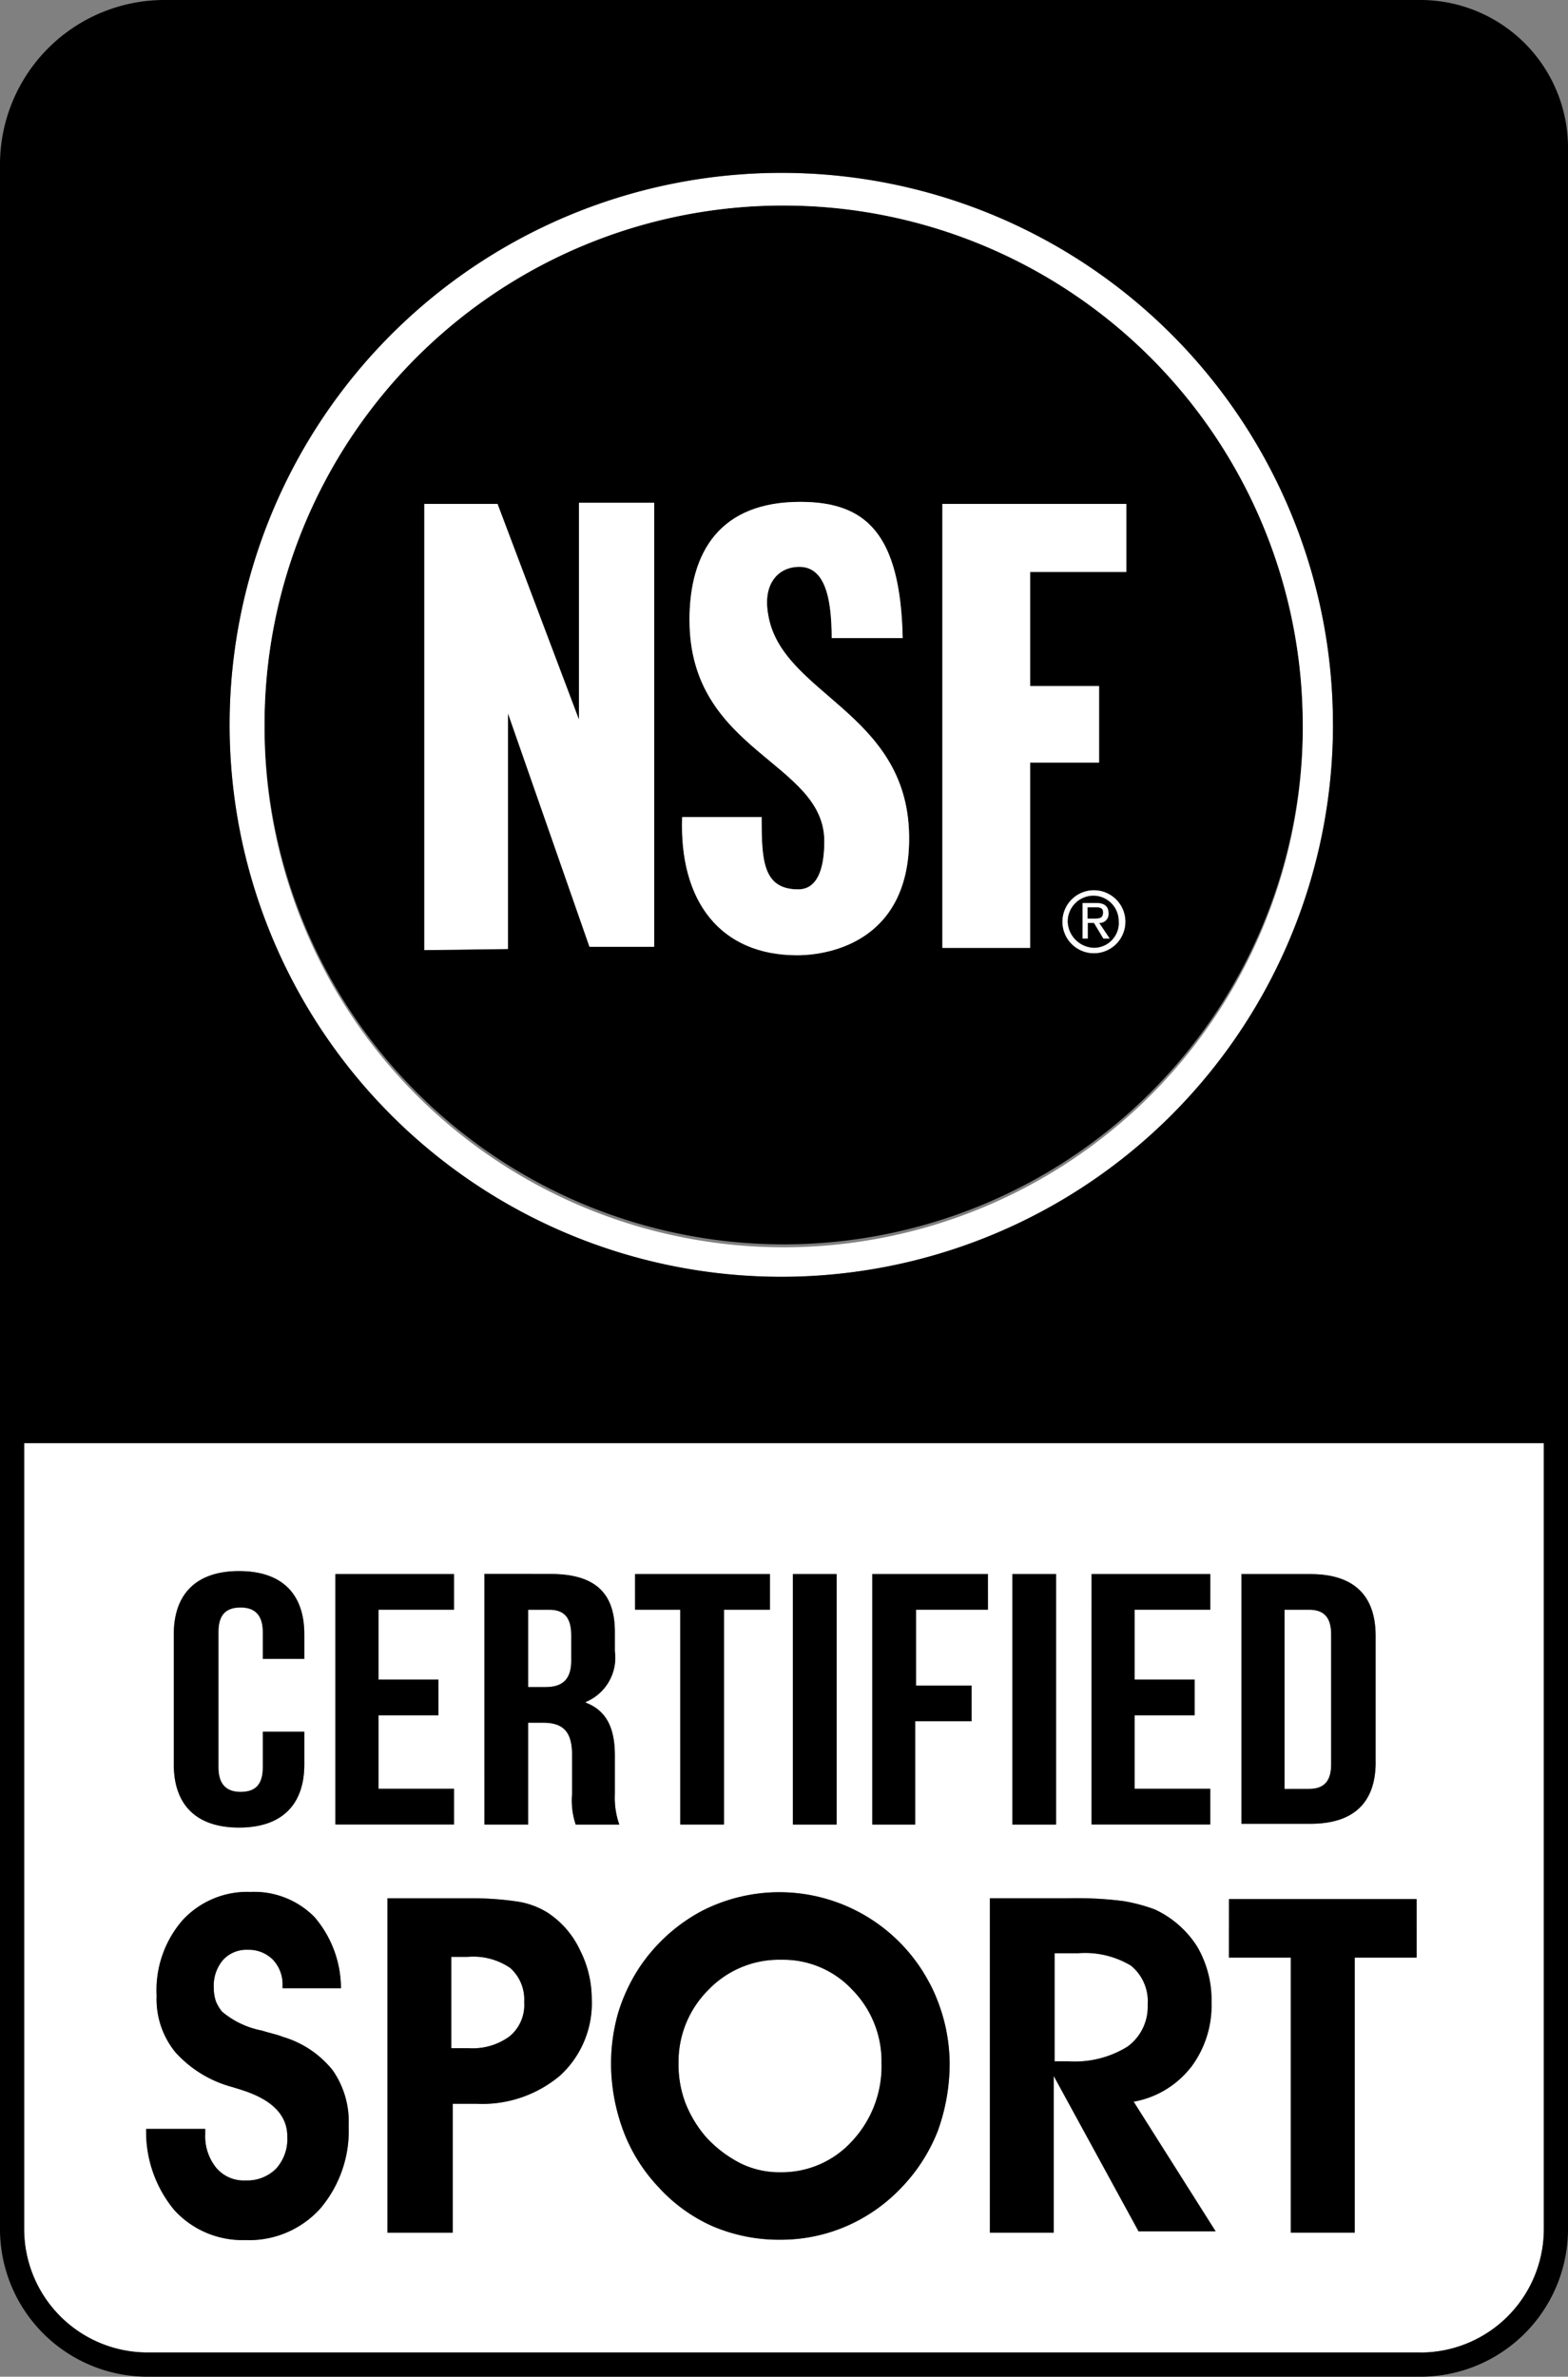 <?xml version="1.0" encoding="UTF-8"?> <svg xmlns="http://www.w3.org/2000/svg" xmlns:xlink="http://www.w3.org/1999/xlink" id="Group_1300" data-name="Group 1300" width="81.084" height="122.844" viewBox="0 0 81.084 122.844"><rect x="0" y="0" width="81.084" height="122.844" fill="#808080" stroke="none"/><defs><clipPath id="clip-path"><rect id="Rectangle_906" data-name="Rectangle 906" width="81.084" height="122.844" transform="translate(0 0)" fill="none"></rect></clipPath></defs><g id="Group_1300-2" data-name="Group 1300" clip-path="url(#clip-path)"><path id="Path_1556" data-name="Path 1556" d="M1.25,74.589v40.63a6.382,6.382,0,0,0,6.375,6.375H73.459a6.382,6.382,0,0,0,6.375-6.375V74.589ZM64.2,81.359h3.563c2.261,0,3.375,1.114,3.375,3.186v6.534c0,2.072-1.114,3.186-3.375,3.186H64.2Zm-7.749,0h6.136V83.2H58.674v3.611h3.1v1.843h-3.1v3.8h3.909V94.3H56.447Zm-4.1,0H54.61V94.305H52.349ZM41,81.359h2.261V94.305H41Zm-8.161,0h6.973V83.2H37.439v11.1H35.177V83.2H32.841Zm-7.789,0h3.409c2.335,0,3.334,1,3.334,3v1a2.472,2.472,0,0,1-1.5,2.613v.04c1.114.425,1.5,1.385,1.5,2.727v2a4.152,4.152,0,0,0,.231,1.574H29.771a3.877,3.877,0,0,1-.189-1.573V90.694c0-1.188-.459-1.653-1.5-1.653h-.77v5.264H25.052Zm-7.709,0h6.136V83.2H19.571v3.611h3.105v1.843H19.571v3.8h3.908V94.3H17.343ZM8.986,84.471c0-2.072,1.148-3.267,3.376-3.267s3.375,1.188,3.375,3.267V85.74H13.59V84.355c0-.925-.459-1.269-1.147-1.269-.729,0-1.148.344-1.148,1.269v6.993c0,.925.459,1.269,1.148,1.269.729,0,1.147-.344,1.147-1.269V89.506h2.147v1.688c0,2.072-1.148,3.267-3.375,3.267s-3.376-1.188-3.376-3.267Zm7.568,29.692a4.954,4.954,0,0,1-3.879,1.619,4.765,4.765,0,0,1-3.663-1.549,6.345,6.345,0,0,1-1.455-4.195h3.056v.253a2.587,2.587,0,0,0,.576,1.765,1.855,1.855,0,0,0,1.512.645,2.1,2.1,0,0,0,1.582-.613,2.3,2.3,0,0,0,.575-1.658c0-1.113-.791-1.911-2.373-2.41-.215-.07-.36-.108-.468-.146a6.062,6.062,0,0,1-2.949-1.8,4.343,4.343,0,0,1-.968-2.917,5.507,5.507,0,0,1,1.329-3.891,4.546,4.546,0,0,1,3.526-1.475,4.378,4.378,0,0,1,3.31,1.3,5.672,5.672,0,0,1,1.366,3.676H14.612v-.146a1.85,1.85,0,0,0-.506-1.335,1.762,1.762,0,0,0-1.291-.506,1.644,1.644,0,0,0-1.291.536,2.049,2.049,0,0,0-.468,1.442,2.145,2.145,0,0,0,.107.684,2.031,2.031,0,0,0,.323.538,4.5,4.5,0,0,0,2.05.974c.468.146.829.215,1.075.323A5.16,5.16,0,0,1,17.2,107a4.629,4.629,0,0,1,.829,2.879,6.2,6.2,0,0,1-1.474,4.284m12.426-6.9a6.24,6.24,0,0,1-4.348,1.474H23.413V115.4h-.04v.006H20.034V98.117h4.239a15.656,15.656,0,0,1,2.55.178,4.135,4.135,0,0,1,1.512.575,4.685,4.685,0,0,1,1.651,1.911A5.6,5.6,0,0,1,30.6,103.3a5.073,5.073,0,0,1-1.62,3.961m19.512,2.885a8.9,8.9,0,0,1-1.834,2.879,8.683,8.683,0,0,1-2.841,2.019,8.537,8.537,0,0,1-3.417.721,8.781,8.781,0,0,1-3.522-.684,8.37,8.37,0,0,1-2.841-2.05,8.647,8.647,0,0,1-1.8-2.879,10.024,10.024,0,0,1-.639-3.391h0a9.556,9.556,0,0,1,.361-2.7,9.1,9.1,0,0,1,1.113-2.379A8.931,8.931,0,0,1,36.238,98.8a8.769,8.769,0,0,1,11.834,3.708c.129.247.247.5.352.759a9.038,9.038,0,0,1,.682,3.385,10.216,10.216,0,0,1-.614,3.492m2.6-26.943H47.368v3.922h2.875v1.842H47.327v5.339H45.106V81.359h5.981Zm7.791,32.132-4.386-8.029v8.1h-3.3V98.117h4.024a19.294,19.294,0,0,1,2.873.146,8.917,8.917,0,0,1,1.62.43A5.169,5.169,0,0,1,61.9,100.6a5.451,5.451,0,0,1,.753,2.879,5.31,5.31,0,0,1-1.075,3.385,4.831,4.831,0,0,1-2.949,1.766l4.239,6.7ZM73.252,101.18H70.057V115.4h-3.31V101.18h-3.2V98.156h9.7Z" fill="#fff"></path><path id="Path_1557" data-name="Path 1557" d="M40.408,101.294a5.058,5.058,0,0,0-3.771,1.55,5.237,5.237,0,0,0-1.551,3.777h0a5.611,5.611,0,0,0,.36,2.088,6.142,6.142,0,0,0,1.076,1.766,6.276,6.276,0,0,0,1.759,1.335,4.507,4.507,0,0,0,2.05.468,4.915,4.915,0,0,0,3.739-1.62,5.667,5.667,0,0,0,1.512-4.03,5.26,5.26,0,0,0-1.512-3.784,4.88,4.88,0,0,0-3.663-1.55" fill="#fff"></path><path id="Path_1558" data-name="Path 1558" d="M24.2,101.142h-.861v4.72h.9a3.227,3.227,0,0,0,2.12-.613,2.1,2.1,0,0,0,.753-1.766,2.179,2.179,0,0,0-.722-1.765,3.374,3.374,0,0,0-2.189-.576" fill="#fff"></path><path id="Path_1559" data-name="Path 1559" d="M29.541,85.813V84.545c0-.925-.344-1.344-1.147-1.344H27.313v4H28.2c.843,0,1.343-.344,1.343-1.385" fill="#fff"></path><path id="Path_1560" data-name="Path 1560" d="M68.834,91.194V84.471c0-.925-.42-1.269-1.147-1.269H66.424v9.261h1.263c.728,0,1.147-.344,1.147-1.269" fill="#fff"></path><path id="Path_1561" data-name="Path 1561" d="M59.352,103.622a2.381,2.381,0,0,0-.861-2.018,4.6,4.6,0,0,0-2.733-.646H54.537v5.586h.715a5.165,5.165,0,0,0,3.056-.759,2.546,2.546,0,0,0,1.044-2.164" fill="#fff"></path><path id="Path_1562" data-name="Path 1562" d="M56.563,46.292h0a1.338,1.338,0,0,0-1.351,1.324v.027a1.407,1.407,0,0,0,1.351,1.35,1.291,1.291,0,0,0,1.3-1.286c0-.022,0-.043,0-.064a1.32,1.32,0,0,0-1.289-1.351m.491,2.216-.485-.808h-.323v.808h-.267V46.673h.694c.428,0,.646.161.646.542a.454.454,0,0,1-.42.485h-.065l.543.808Z"></path><path id="Path_1563" data-name="Path 1563" d="M40.467,10.621A26.818,26.818,0,0,0,13.68,37.467v.057a26.846,26.846,0,1,0,26.789-26.9ZM33.83,48.935H30.483L26.268,36.867V49.049l-4.324.057V26.046h3.784L29.941,37.2V25.989H33.83Zm22.748.333a1.627,1.627,0,0,1-1.636-1.617v-.009a1.626,1.626,0,1,1,1.636,1.626M48.732,26.046h9.512v3.519H53.268V35.46h3.566v3.956H53.268v9.575H48.732Zm-2.054,6.932h-3.67c0-2.273-.428-3.68-1.674-3.68-1.084,0-1.892.865-1.616,2.434.646,4.166,7.179,5.031,7.294,11.422.094,5.41-4,6.218-5.791,6.218-3.948,0-6.1-2.757-5.945-7.142h4.109c0,2.216.057,3.738,1.892,3.738.922,0,1.35-.923,1.35-2.491,0-4.118-6.97-4.6-6.97-11.422,0-3.573,1.616-6.114,5.724-6.114,3.347,0,5.183,1.569,5.3,7.037"></path><path id="Path_1564" data-name="Path 1564" d="M57.043,47.158c0-.266-.219-.266-.428-.266h-.38v.589h.323c.266,0,.485,0,.485-.323"></path><path id="Path_1565" data-name="Path 1565" d="M40.469,8.938a28.529,28.529,0,1,0,28.462,28.6v-.067A28.5,28.5,0,0,0,40.471,8.938Zm26.9,28.472a26.846,26.846,0,1,1-53.691.115v-.058A26.815,26.815,0,0,1,40.467,10.622h0a26.845,26.845,0,0,1,26.9,26.788" fill="#fff"></path><path id="Path_1566" data-name="Path 1566" d="M29.941,37.2,25.728,26.046H21.944V49.107l4.324-.057V36.868l4.215,12.068H33.83V25.989H29.941Z" fill="#fff"></path><path id="Path_1567" data-name="Path 1567" d="M35.657,32.056c0,6.819,6.97,7.3,6.97,11.421,0,1.569-.428,2.492-1.35,2.492-1.835,0-1.893-1.522-1.893-3.738H35.276c-.16,4.384,2,7.142,5.945,7.142,1.787,0,5.885-.808,5.79-6.219-.114-6.391-6.647-7.256-7.293-11.421-.276-1.569.532-2.435,1.616-2.435,1.246,0,1.674,1.408,1.674,3.681h3.67c-.114-5.468-1.95-7.038-5.3-7.038-4.108,0-5.724,2.542-5.724,6.115" fill="#fff"></path><path id="Path_1568" data-name="Path 1568" d="M53.269,39.416h3.566V35.46H53.269v-5.9h4.975V26.046H48.733V48.992h4.536Z" fill="#fff"></path><line id="Line_1107" data-name="Line 1107" x2="0.01" transform="translate(55.969 46.673)" fill="none" stroke="#fff" stroke-linecap="round" stroke-linejoin="round" stroke-width="0"></line><path id="Path_1569" data-name="Path 1569" d="M56.9,47.7a.454.454,0,0,0,.42-.485c0-.381-.219-.542-.647-.542h-.693v1.835h.266V47.7h.323l.486.808h.323l-.543-.808H56.9m-.341-.219h-.323v-.589h.38c.209,0,.428,0,.428.266,0,.323-.219.323-.485.323" fill="#fff"></path><path id="Path_1570" data-name="Path 1570" d="M56.558,46.016a1.623,1.623,0,0,0-1.616,1.626v.009a1.626,1.626,0,1,0,1.616-1.635m1.3,1.69a1.29,1.29,0,0,1-1.3,1.286,1.406,1.406,0,0,1-1.35-1.35v-.027a1.338,1.338,0,0,1,1.35-1.324h.005a1.322,1.322,0,0,1,1.289,1.351c0,.021,0,.043,0,.064" fill="#fff"></path><path id="Path_1571" data-name="Path 1571" d="M73.459,0H8.5A8.507,8.507,0,0,0,0,8.5V115.219a7.634,7.634,0,0,0,7.625,7.625H73.459a7.634,7.634,0,0,0,7.625-7.625V7.625A7.634,7.634,0,0,0,73.459,0M68.931,37.467v.067a28.529,28.529,0,1,1-28.462-28.6h0a28.5,28.5,0,0,1,28.46,28.529m4.528,84.127H7.625a6.381,6.381,0,0,1-6.375-6.375V74.59H79.834v40.629a6.381,6.381,0,0,1-6.375,6.375"></path><path id="Path_1572" data-name="Path 1572" d="M12.362,94.461c2.228,0,3.375-1.195,3.375-3.267V89.506H13.591v1.842c0,.925-.419,1.269-1.148,1.269-.688,0-1.147-.344-1.147-1.269V84.355c0-.925.418-1.27,1.147-1.27.689,0,1.148.345,1.148,1.27V85.74h2.146V84.471c0-2.08-1.147-3.268-3.375-3.268S8.987,82.4,8.987,84.471v6.723c0,2.079,1.147,3.267,3.375,3.267"></path><path id="Path_1573" data-name="Path 1573" d="M23.479,92.457H19.571v-3.8h3.1V86.813h-3.1V83.2h3.908V81.359H17.343V94.3h6.136Z"></path><path id="Path_1574" data-name="Path 1574" d="M27.313,89.041h.77c1.04,0,1.5.466,1.5,1.654v2.037a3.877,3.877,0,0,0,.189,1.573h2.255a4.152,4.152,0,0,1-.231-1.574v-2c0-1.341-.384-2.3-1.5-2.727v-.04a2.472,2.472,0,0,0,1.5-2.613v-1c0-2-1-3-3.334-3H25.052V94.305h2.261Zm0-5.839h1.08c.8,0,1.148.418,1.148,1.343v1.268c0,1.041-.5,1.385-1.344,1.385h-.884Z"></path><path id="Path_1575" data-name="Path 1575" d="M35.178,94.305h2.261V83.2h2.376V81.359H32.841V83.2h2.336Z"></path><rect id="Rectangle_904" data-name="Rectangle 904" width="2.261" height="12.946" transform="translate(41.003 81.359)"></rect><path id="Path_1576" data-name="Path 1576" d="M45.107,94.305h2.221V88.966h2.916V87.124H47.368V83.2h3.72V81.359H45.107Z"></path><rect id="Rectangle_905" data-name="Rectangle 905" width="2.261" height="12.946" transform="translate(52.35 81.359)"></rect><path id="Path_1577" data-name="Path 1577" d="M62.583,92.457H58.675v-3.8h3.1V86.813h-3.1V83.2h3.908V81.359H56.447V94.3h6.136Z"></path><path id="Path_1578" data-name="Path 1578" d="M71.134,91.079V84.545c0-2.072-1.113-3.186-3.375-3.186H64.2V94.265h3.562c2.262,0,3.375-1.114,3.375-3.186m-4.71,1.384V83.2h1.262c.729,0,1.148.345,1.148,1.27v6.723c0,.925-.419,1.269-1.148,1.269Z"></path><path id="Path_1579" data-name="Path 1579" d="M14.612,105.273c-.247-.108-.607-.177-1.076-.323a4.5,4.5,0,0,1-2.05-.974,2.039,2.039,0,0,1-.322-.538,2.14,2.14,0,0,1-.108-.683,2.056,2.056,0,0,1,.468-1.443,1.646,1.646,0,0,1,1.291-.536,1.76,1.76,0,0,1,1.291.506,1.849,1.849,0,0,1,.506,1.335v.146h3.02a5.672,5.672,0,0,0-1.367-3.676,4.377,4.377,0,0,0-3.309-1.3,4.545,4.545,0,0,0-3.527,1.474A5.509,5.509,0,0,0,8.1,103.155a4.336,4.336,0,0,0,.968,2.916,6.059,6.059,0,0,0,2.948,1.8c.108.038.254.076.468.146,1.582.5,2.373,1.3,2.373,2.411a2.29,2.29,0,0,1-.575,1.657,2.109,2.109,0,0,1-1.582.614,1.86,1.86,0,0,1-1.512-.646,2.591,2.591,0,0,1-.575-1.765v-.253H7.557a6.346,6.346,0,0,0,1.456,4.195,4.763,4.763,0,0,0,3.663,1.55,4.95,4.95,0,0,0,3.878-1.62,6.2,6.2,0,0,0,1.475-4.284A4.633,4.633,0,0,0,17.2,107a5.164,5.164,0,0,0-2.588-1.727"></path><path id="Path_1580" data-name="Path 1580" d="M28.336,98.87a4.117,4.117,0,0,0-1.512-.575,15.664,15.664,0,0,0-2.55-.178H20.035V115.4h3.339V115.4h.039v-6.663h1.219a6.238,6.238,0,0,0,4.348-1.474A5.074,5.074,0,0,0,30.6,103.3a5.568,5.568,0,0,0-.614-2.518,4.663,4.663,0,0,0-1.65-1.911m-1.982,6.378a3.219,3.219,0,0,1-2.12.614h-.9v-4.721h.86a3.383,3.383,0,0,1,2.19.576,2.185,2.185,0,0,1,.721,1.766,2.092,2.092,0,0,1-.753,1.765"></path><path id="Path_1581" data-name="Path 1581" d="M48.072,102.509A8.769,8.769,0,0,0,36.238,98.8a8.931,8.931,0,0,0-3.164,2.879,9.133,9.133,0,0,0-1.114,2.379,9.591,9.591,0,0,0-.36,2.7h0a10,10,0,0,0,.639,3.391,8.631,8.631,0,0,0,1.8,2.879,8.37,8.37,0,0,0,2.841,2.05,8.775,8.775,0,0,0,3.522.684,8.532,8.532,0,0,0,3.416-.721,8.672,8.672,0,0,0,2.841-2.019,8.891,8.891,0,0,0,1.835-2.879,10.24,10.24,0,0,0,.614-3.492,9.058,9.058,0,0,0-.682-3.385c-.1-.259-.223-.512-.352-.759m-4,8.149a4.92,4.92,0,0,1-3.74,1.62,4.513,4.513,0,0,1-2.05-.468,6.29,6.29,0,0,1-1.759-1.336,6.121,6.121,0,0,1-1.075-1.765,5.615,5.615,0,0,1-.361-2.088,5.24,5.24,0,0,1,1.55-3.777,5.06,5.06,0,0,1,3.772-1.55,4.883,4.883,0,0,1,3.663,1.55,5.266,5.266,0,0,1,1.512,3.783,5.675,5.675,0,0,1-1.512,4.031"></path><path id="Path_1582" data-name="Path 1582" d="M61.573,106.868a5.316,5.316,0,0,0,1.075-3.385A5.451,5.451,0,0,0,61.9,100.6a5.176,5.176,0,0,0-2.189-1.911,8.917,8.917,0,0,0-1.62-.43,19.16,19.16,0,0,0-2.873-.145H51.189V115.4h3.3v-8.1l4.386,8.029h3.985l-4.239-6.7a4.831,4.831,0,0,0,2.949-1.766m-6.322-.323h-.715v-5.586h1.221a4.613,4.613,0,0,1,2.734.645,2.382,2.382,0,0,1,.86,2.019,2.546,2.546,0,0,1-1.044,2.164,5.161,5.161,0,0,1-3.056.759"></path><path id="Path_1583" data-name="Path 1583" d="M63.553,101.18h3.194V115.4h3.31V101.18h3.2V98.156h-9.7Z"></path></g></svg> 